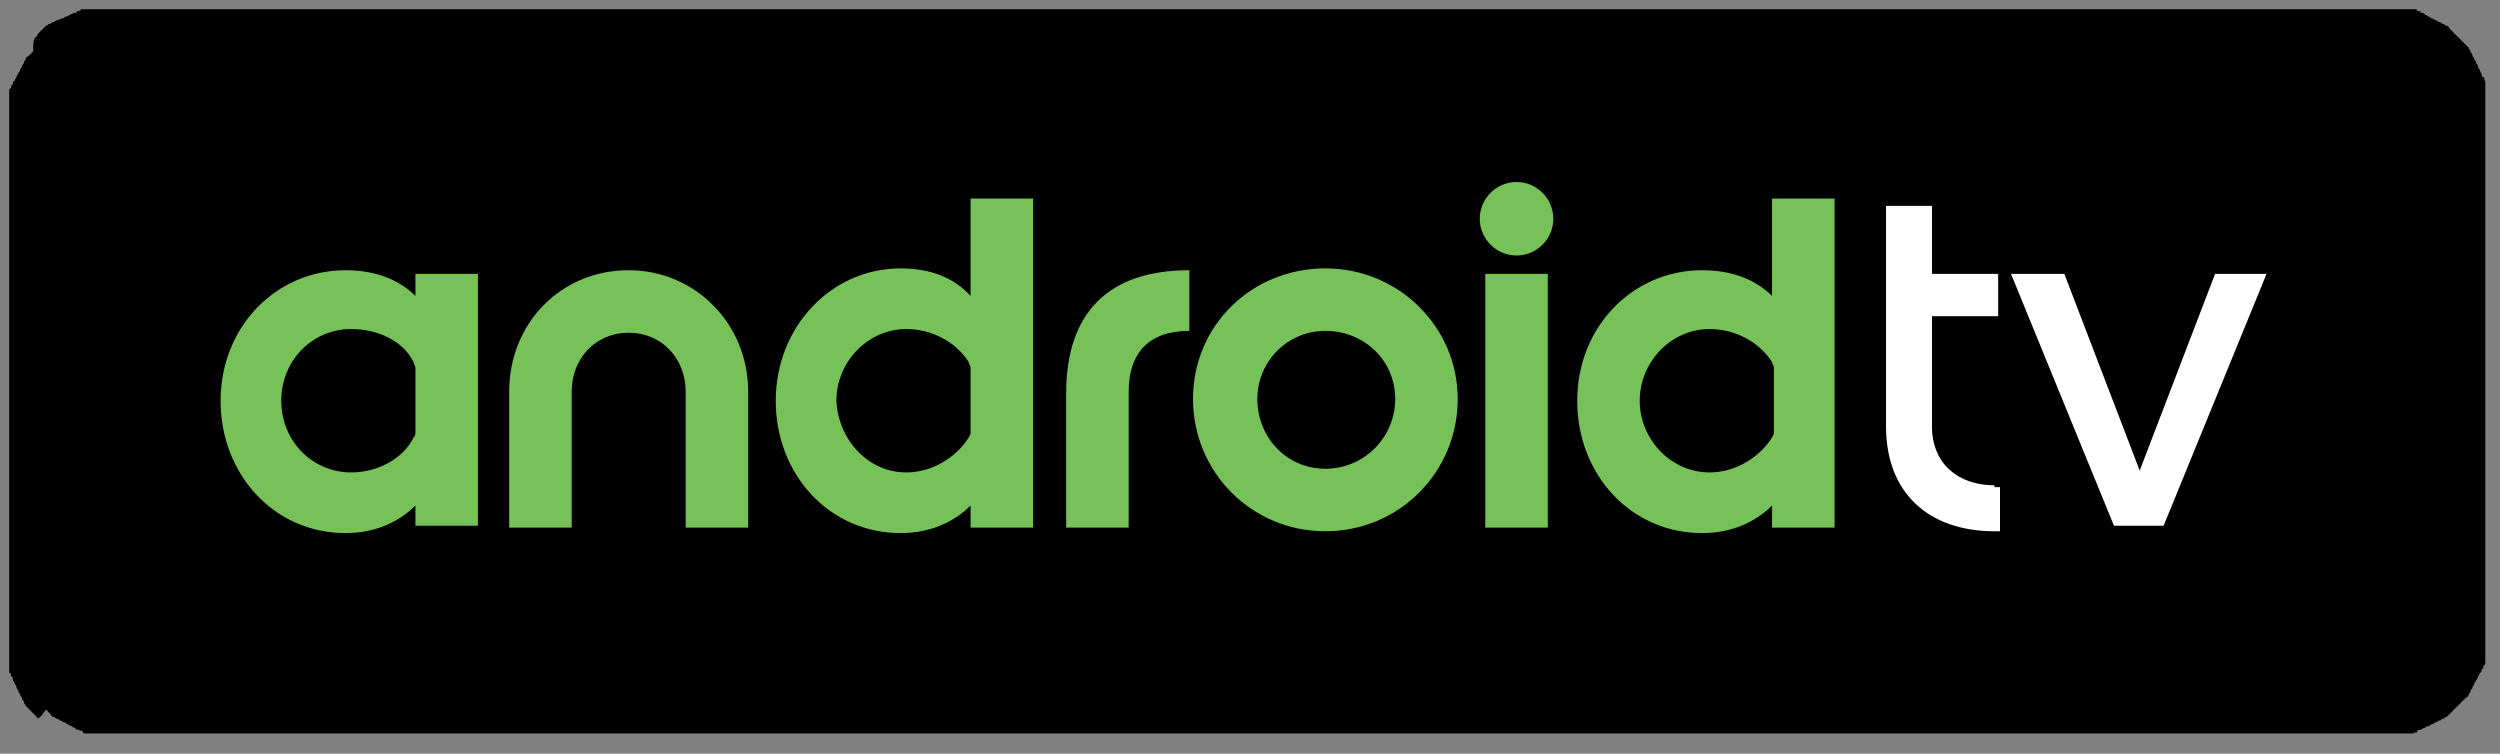 <?xml version="1.0" encoding="utf-8"?>
<!-- Generator: Adobe Illustrator 23.0.3, SVG Export Plug-In . SVG Version: 6.00 Build 0)  -->
<svg version="1.1" id="Layer_1" xmlns="http://www.w3.org/2000/svg" xmlns:xlink="http://www.w3.org/1999/xlink" x="0px" y="0px"
	 width="136px" height="41px" viewBox="0 0 136 41" style="enable-background:new 0 0 136 41;" xml:space="preserve">
<rect x="0" y="0" width="136" height="41" fill="#808080" stroke="none"/>
<path id="Background-Black" d="M5.5,0.5h125c0.1,0,0.2,0,0.2,0c0.1,0,0.2,0,0.2,0c0.1,0,0.2,0,0.2,0c0.1,0,0.2,0,0.2,0
	c0.1,0,0.2,0,0.2,0.1c0.1,0,0.2,0,0.2,0.1c0.1,0,0.2,0,0.2,0.1c0.1,0,0.2,0.1,0.2,0.1c0.1,0,0.1,0.1,0.2,0.1c0.1,0,0.1,0.1,0.2,0.1
	c0.1,0,0.1,0.1,0.2,0.1c0.1,0,0.1,0.1,0.2,0.1c0.1,0,0.1,0.1,0.2,0.1c0.1,0,0.1,0.1,0.2,0.2c0.1,0.1,0.1,0.1,0.2,0.2
	c0.1,0.1,0.1,0.1,0.2,0.2c0.1,0.1,0.1,0.1,0.2,0.2c0.1,0.1,0.1,0.1,0.2,0.2c0.1,0.1,0.1,0.1,0.2,0.2c0,0.1,0.1,0.1,0.1,0.2
	c0,0.1,0.1,0.1,0.1,0.2c0,0.1,0.1,0.1,0.1,0.2c0,0.1,0.1,0.1,0.1,0.2c0,0.1,0.1,0.1,0.1,0.2c0,0.1,0.1,0.2,0.1,0.2
	c0,0.1,0.1,0.2,0.1,0.2c0,0.1,0,0.2,0.1,0.2s0,0.2,0.1,0.2c0,0.1,0,0.2,0,0.2c0,0.1,0,0.2,0,0.2c0,0.1,0,0.2,0,0.2s0,0.2,0,0.2v30
	c0,0.1,0,0.2,0,0.2s0,0.2,0,0.2c0,0.1,0,0.2,0,0.2c0,0.1,0,0.2,0,0.2c0,0.1,0,0.2-0.1,0.2c0,0.1,0,0.2-0.1,0.2c0,0.1,0,0.2-0.1,0.2
	c0,0.1-0.1,0.2-0.1,0.2c0,0.1-0.1,0.2-0.1,0.2c0,0.1-0.1,0.1-0.1,0.2s-0.1,0.1-0.1,0.2s-0.1,0.1-0.1,0.2c0,0.1-0.1,0.1-0.1,0.2
	c0,0.1-0.1,0.1-0.2,0.2c-0.1,0.1-0.1,0.1-0.2,0.2c-0.1,0.1-0.1,0.1-0.2,0.2c-0.1,0.1-0.1,0.1-0.2,0.2c-0.1,0.1-0.1,0.1-0.2,0.2
	c-0.1,0.1-0.1,0.1-0.2,0.2c-0.1,0-0.1,0.1-0.2,0.1c-0.1,0-0.1,0.1-0.2,0.1c-0.1,0-0.1,0.1-0.2,0.1c-0.1,0-0.1,0.1-0.2,0.1
	c-0.1,0-0.1,0.1-0.2,0.1c-0.1,0-0.2,0.1-0.2,0.1c-0.1,0-0.2,0.1-0.2,0.1c-0.1,0-0.2,0-0.2,0.1s-0.2,0-0.2,0.1c-0.1,0-0.2,0-0.2,0
	c-0.1,0-0.2,0-0.2,0c-0.1,0-0.2,0-0.2,0c-0.1,0-0.2,0-0.2,0H5.5c-0.1,0-0.2,0-0.2,0c-0.1,0-0.2,0-0.2,0c-0.1,0-0.2,0-0.2,0
	c-0.1,0-0.2,0-0.2,0c-0.1,0-0.2,0-0.2-0.1s-0.2,0-0.2-0.1c-0.1,0-0.2,0-0.2-0.1c-0.1,0-0.2-0.1-0.2-0.1c-0.1,0-0.2-0.1-0.2-0.1
	c-0.1,0-0.1-0.1-0.2-0.1c-0.1,0-0.1-0.1-0.2-0.1c-0.1,0-0.1-0.1-0.2-0.1c-0.1,0-0.1-0.1-0.2-0.1c-0.1,0-0.1-0.1-0.2-0.2
	c-0.1-0.1-0.1-0.1-0.2-0.2C2.1,39.2,2,39.1,2,39c-0.1-0.1-0.1-0.1-0.2-0.2c-0.1-0.1-0.1-0.1-0.2-0.2c-0.1-0.1-0.1-0.1-0.2-0.2
	c0-0.1-0.1-0.1-0.1-0.2c0-0.1-0.1-0.1-0.1-0.2c0-0.1-0.1-0.1-0.1-0.2c0-0.1-0.1-0.1-0.1-0.2c0-0.1-0.1-0.1-0.1-0.2
	c0-0.1-0.1-0.2-0.1-0.2c0-0.1-0.1-0.2-0.1-0.2c0-0.1,0-0.2-0.1-0.2c0-0.1,0-0.2-0.1-0.2c0-0.1,0-0.2,0-0.2c0-0.1,0-0.2,0-0.2
	s0-0.2,0-0.2s0-0.2,0-0.2v-30c0-0.1,0-0.2,0-0.2s0-0.2,0-0.2s0-0.2,0-0.2c0-0.1,0-0.2,0-0.2c0-0.1,0-0.2,0.1-0.2
	c0-0.1,0-0.2,0.1-0.2c0-0.1,0-0.2,0.1-0.2c0-0.1,0.1-0.2,0.1-0.2c0-0.1,0.1-0.2,0.1-0.2c0-0.1,0.1-0.1,0.1-0.2
	c0-0.1,0.1-0.1,0.1-0.2c0-0.1,0.1-0.1,0.1-0.2c0-0.1,0.1-0.1,0.1-0.2c0-0.1,0.1-0.1,0.2-0.2c0.1-0.1,0.1-0.1,0.2-0.2
	C1.8,2.1,1.9,2,2,2C2,1.9,2.1,1.8,2.1,1.8c0.1-0.1,0.1-0.1,0.2-0.2c0.1-0.1,0.1-0.1,0.2-0.2c0.1,0,0.1-0.1,0.2-0.1
	c0.1,0,0.1-0.1,0.2-0.1c0.1,0,0.1-0.1,0.2-0.1C3.2,1.1,3.3,1,3.4,1c0.1,0,0.1-0.1,0.2-0.1c0.1,0,0.2-0.1,0.2-0.1
	C3.9,0.8,4,0.7,4,0.7c0.1,0,0.2,0,0.2-0.1c0.1,0,0.2,0,0.2-0.1c0.1,0,0.2,0,0.2,0c0.1,0,0.2,0,0.2,0s0.2,0,0.2,0S5.4,0.5,5.5,0.5
	L5.5,0.5z"/>
<path id="path33676" style="fill-rule:evenodd;clip-rule:evenodd;fill:#77C159;" d="M19.1,17.9c1.4,0,2.8,0.6,3.4,1.8
	c0,0.1,0.1,0.2,0.1,0.3v3.5c0,0.1,0,0.2-0.1,0.3c-0.6,1.2-2,1.9-3.4,1.9c-2.1,0-3.8-1.7-3.8-3.9C15.3,19.6,17,17.9,19.1,17.9z
	 M22.6,28.7v-1.2c-0.9,0.9-2.2,1.5-3.8,1.5c-3.9,0-6.8-3.2-6.8-7.2c0-4,3-7.1,6.8-7.1c1.6,0,2.9,0.5,3.8,1.4v-1.2H26v13.7H22.6z
	 M40.7,28.7h-3.4v-7.4c0-1.8-1.3-3.2-3.1-3.2c-1.8,0-3.1,1.4-3.1,3.2v7.4h-3.4v-7.4c0-3.7,2.8-6.6,6.5-6.6c3.6,0,6.5,2.9,6.5,6.6
	V28.7L40.7,28.7z M49.3,25.7c1.4,0,2.7-0.8,3.4-1.9c0,0,0.1-0.2,0.1-0.2V20c0-0.1-0.1-0.2-0.1-0.3c-0.7-1.1-2-1.8-3.4-1.8
	c-2.1,0-3.8,1.8-3.8,3.9C45.6,23.9,47.2,25.7,49.3,25.7 M52.8,28.7v-1.2c-0.9,0.9-2.2,1.5-3.8,1.5c-3.9,0-6.8-3.2-6.8-7.2
	c0-4,3-7.2,6.8-7.2c1.6,0,2.9,0.5,3.8,1.5v-5.3h3.4v17.9H52.8z M61.4,28.7H58v-7.3c0-4.4,2.3-6.7,6.7-6.7V18c-2.2,0-3.3,1.2-3.3,3.3
	V28.7L61.4,28.7z M72.1,25.5c2.1,0,3.8-1.7,3.8-3.8c0-2.1-1.7-3.7-3.8-3.7c-2.1,0-3.7,1.7-3.7,3.7C68.4,23.8,70,25.5,72.1,25.5
	 M72.1,28.9c-4,0-7.2-3.2-7.2-7.2c0-4,3.2-7.1,7.2-7.1c4,0,7.2,3.2,7.2,7.1C79.3,25.7,76.1,28.9,72.1,28.9 M82.5,13.9
	c-1.1,0-2-0.9-2-2c0-1.1,0.9-2,2-2c1.1,0,2,0.9,2,2C84.5,13,83.6,13.9,82.5,13.9 M84.2,28.7h-3.4V14.9h3.4V28.7z M93,25.7
	c1.4,0,2.7-0.8,3.4-1.9c0,0,0.1-0.2,0.1-0.2V20c0-0.1-0.1-0.2-0.1-0.3c-0.7-1.1-2-1.8-3.4-1.8c-2.1,0-3.8,1.8-3.8,3.9
	C89.2,23.9,90.9,25.7,93,25.7 M99.8,28.7h-3.4v-1.2c-0.9,0.9-2.2,1.5-3.8,1.5c-3.9,0-6.8-3.2-6.8-7.2c0-4,3-7.1,6.8-7.1
	c1.6,0,2.9,0.5,3.8,1.4v-5.3h3.4V28.7L99.8,28.7z"/>
<path id="path33680" style="fill-rule:evenodd;clip-rule:evenodd;fill:#FFFFFF;" d="M108.5,26.4c-2,0-3.4-1.2-3.4-3.2v-6h3.6v-2.3
	h-3.6v-3.7h-2.5v12c0,3.6,2.3,5.7,5.9,5.7h0.3l0-2.4H108.5z M120.5,14.9l-4.1,10.7l-4.1-10.7h-2.9l5.6,13.7h2.7l5.6-13.7H120.5z"/>
</svg>
